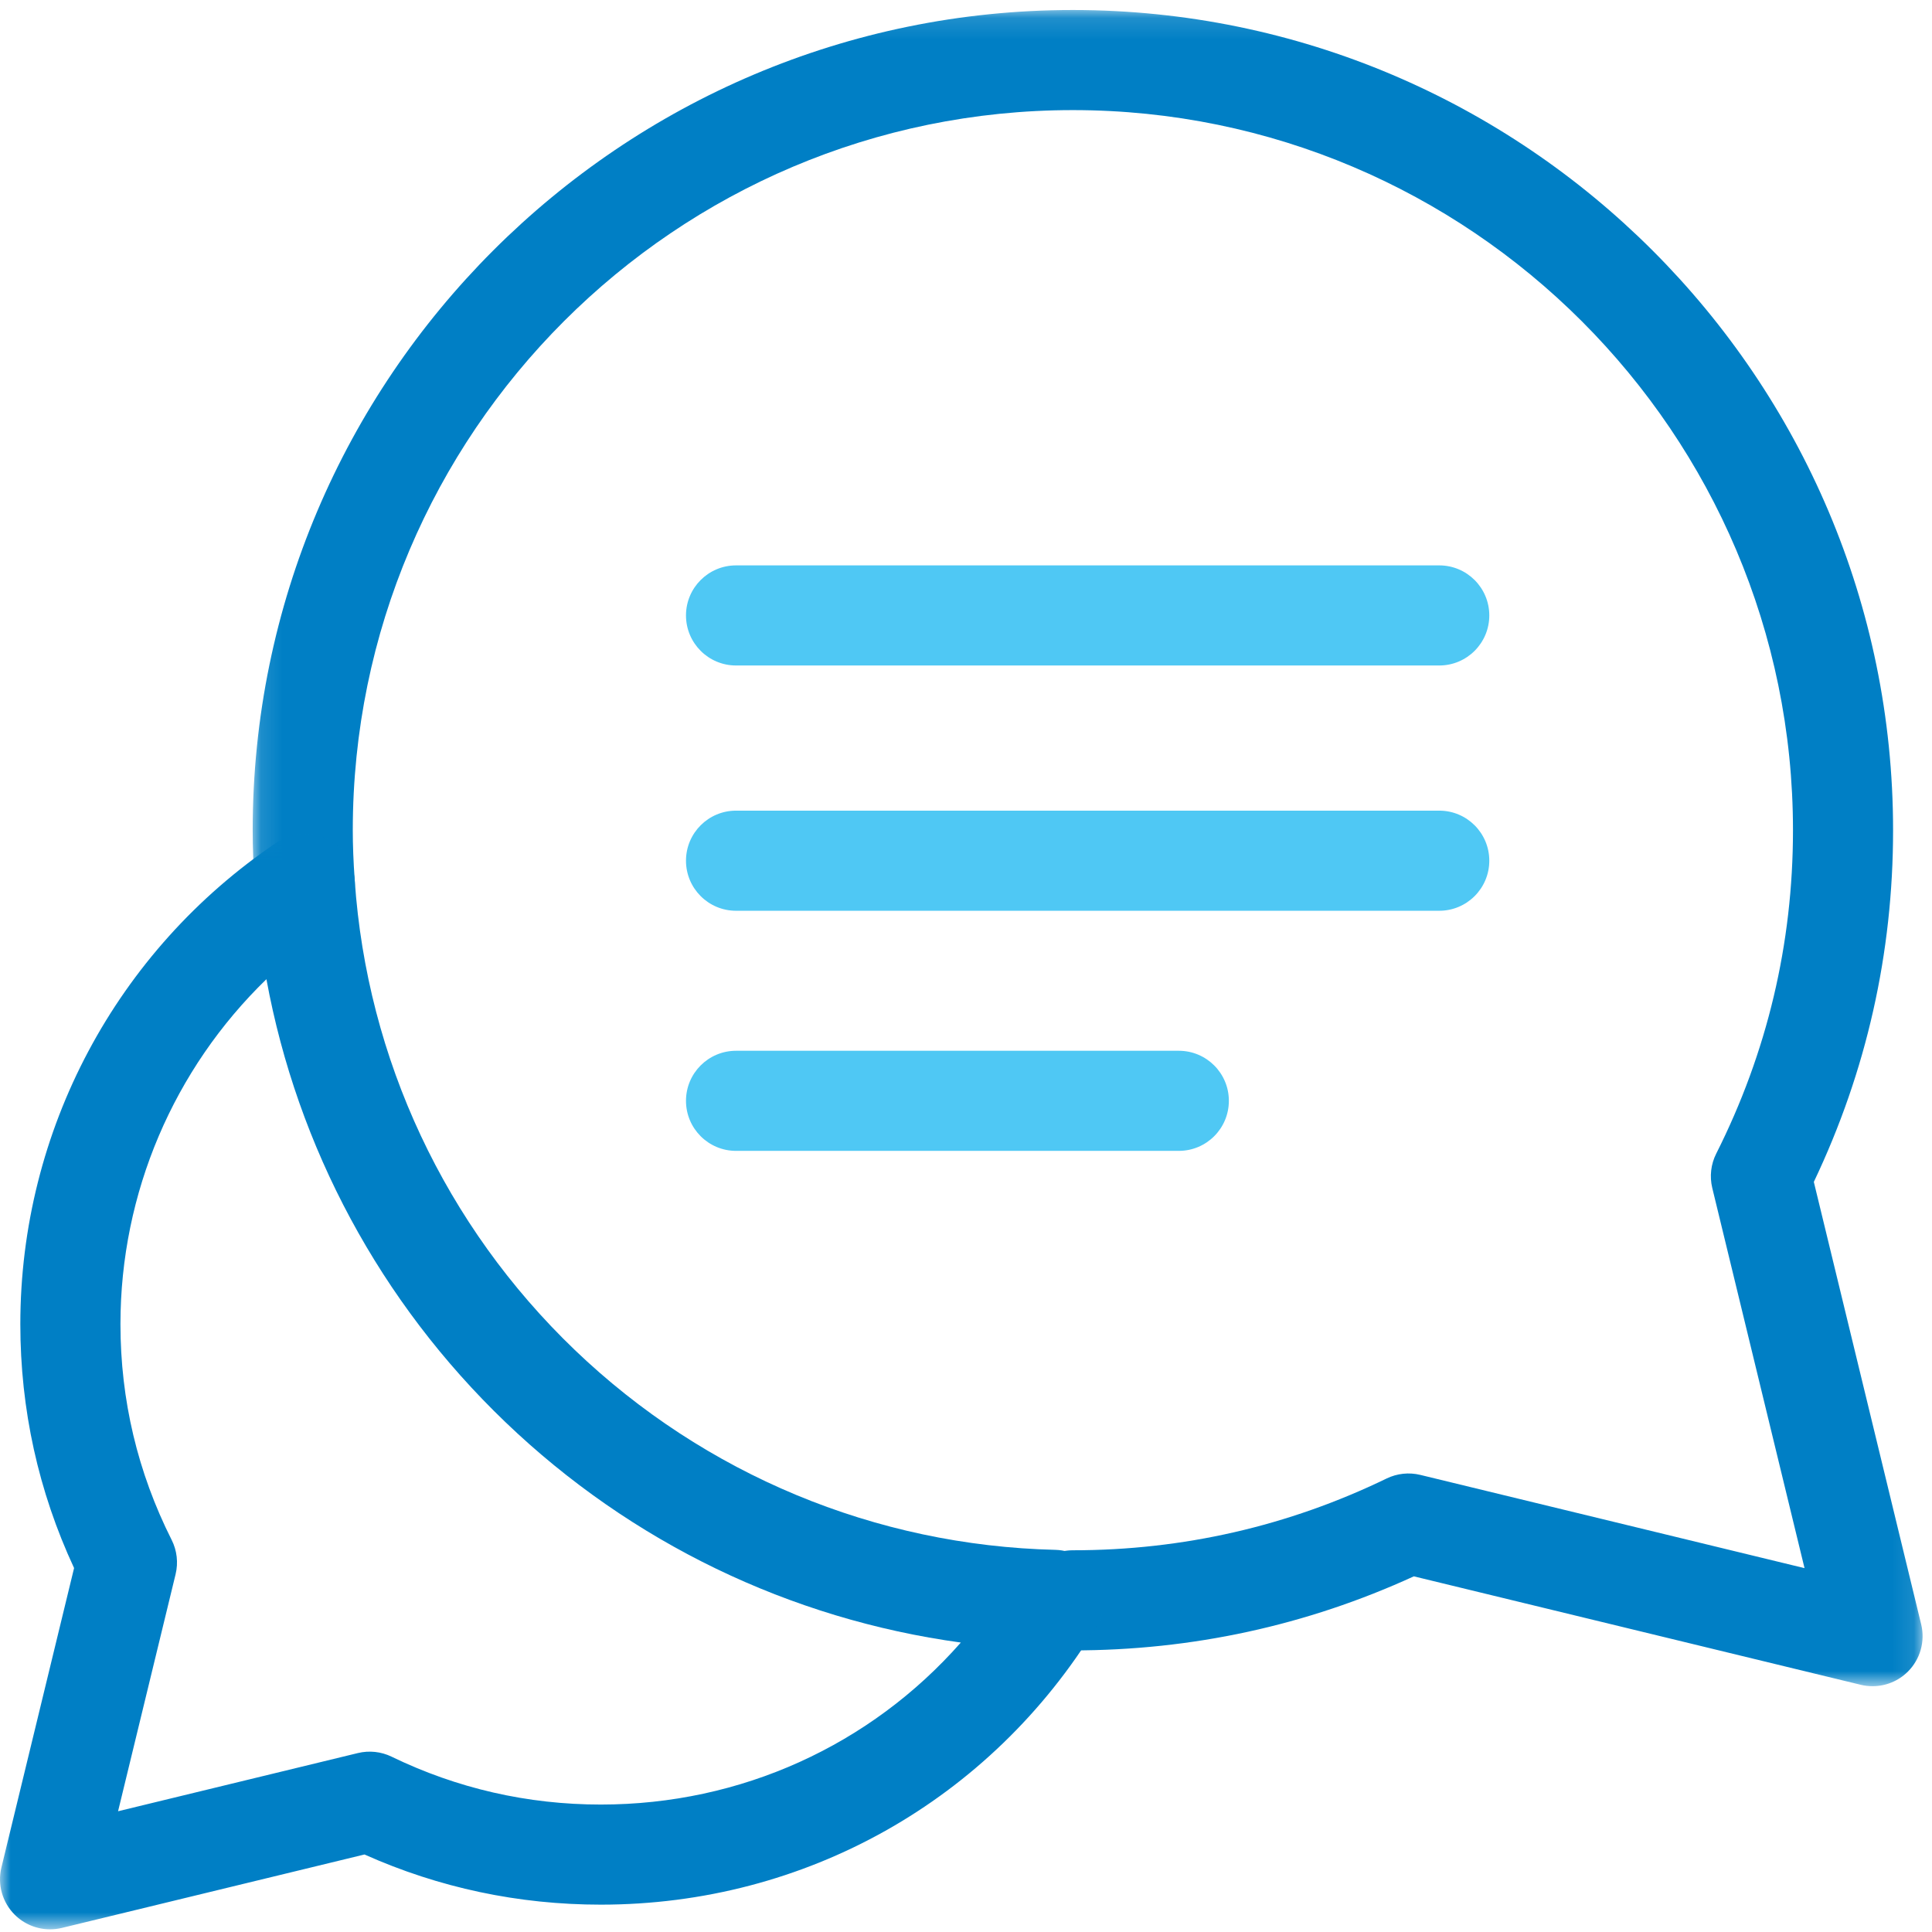 <?xml version="1.0" encoding="UTF-8"?>
<svg width="90px" height="90px" viewBox="0 0 90 90" version="1.1" xmlns="http://www.w3.org/2000/svg" xmlns:xlink="http://www.w3.org/1999/xlink">
    <title>talk icon</title>
    <defs>
        <polygon id="path-1" points="0.113 0.125 77.904 0.125 77.904 78.209 0.113 78.209"></polygon>
        <polygon id="path-3" points="0 0.264 51.436 0.264 51.436 51.295 0 51.295"></polygon>
    </defs>
    <g id="Symbols" stroke="none" stroke-width="1" fill="none" fill-rule="evenodd">
        <g id="CTA-panel-/-left" transform="translate(-201, -350)">
            <g id="Group-2" transform="translate(157, 307)">
                <g id="talk-icon" transform="translate(44, 43)">
                    <g id="Group-3" transform="translate(11.658, 0.341)">
                        <mask id="mask-2" fill="white">
                            <use xlink:href="#path-1"></use>
                        </mask>
                        <g id="Clip-2"></g>
                        <path d="M75.572,78.209 C75.389,78.209 75.205,78.188 75.022,78.143 L54.204,73.091 C49.207,75.381 43.868,76.541 38.32,76.541 C37.033,76.541 35.989,75.497 35.989,74.209 C35.989,72.922 37.033,71.877 38.32,71.877 C43.443,71.877 48.36,70.752 52.936,68.533 C53.423,68.297 53.976,68.237 54.504,68.365 L72.404,72.709 L68.106,54.999 C67.976,54.46 68.041,53.894 68.29,53.4 C70.663,48.69 71.866,43.62 71.866,38.333 C71.866,19.836 56.817,4.788 38.32,4.788 C19.824,4.788 4.776,19.836 4.776,38.333 C4.776,39.034 4.804,39.778 4.867,40.673 C4.956,41.957 3.987,43.071 2.702,43.16 C1.423,43.253 0.304,42.28 0.214,40.995 C0.145,39.991 0.113,39.145 0.113,38.333 C0.113,17.265 17.253,0.125 38.32,0.125 C59.389,0.125 76.529,17.265 76.529,38.333 C76.529,44.065 75.287,49.573 72.837,54.717 L77.838,75.328 C78.03,76.118 77.796,76.951 77.221,77.527 C76.779,77.969 76.184,78.209 75.572,78.209" id="Fill-1" fill="#007FC5" mask="url(#mask-2)"></path>
                    </g>
                    <g id="Group-6" transform="translate(0, 38.58)">
                        <mask id="mask-4" fill="white">
                            <use xlink:href="#path-3"></use>
                        </mask>
                        <g id="Clip-5"></g>
                        <path d="M12.411,7.035 C8.099,11.215 5.611,16.987 5.611,23.103 C5.611,26.631 6.413,30.013 7.996,33.154 C8.245,33.648 8.31,34.215 8.18,34.753 L5.5,45.795 L16.673,43.084 C17.198,42.957 17.753,43.016 18.24,43.252 C21.293,44.732 24.573,45.483 27.99,45.483 C34.518,45.483 40.55,42.719 44.759,37.936 C36.813,36.847 29.403,33.285 23.548,27.672 C17.719,22.084 13.852,14.875 12.411,7.035 M2.332,51.295 C1.721,51.295 1.126,51.055 0.683,50.613 C0.108,50.037 -0.126,49.204 0.066,48.414 L3.451,34.466 C1.789,30.892 0.947,27.074 0.947,23.103 C0.947,14.093 5.414,5.704 12.896,0.662 C13.587,0.196 14.474,0.135 15.222,0.501 C15.971,0.866 16.467,1.604 16.525,2.436 C17.098,10.752 20.739,18.519 26.775,24.306 C32.83,30.109 40.78,33.417 49.16,33.618 C49.993,33.638 50.752,34.101 51.151,34.832 C51.55,35.563 51.529,36.452 51.095,37.162 C46.138,45.293 37.5,50.146 27.99,50.146 C24.149,50.146 20.449,49.36 16.979,47.809 L2.881,51.23 C2.699,51.274 2.515,51.295 2.332,51.295" id="Fill-4" fill="#007FC5" mask="url(#mask-4)"></path>
                    </g>
                    <path d="M67.045,31.001 L34.288,31.001 C33,31.001 31.956,29.957 31.956,28.669 C31.956,27.382 33,26.338 34.288,26.338 L67.045,26.338 C68.333,26.338 69.377,27.382 69.377,28.669 C69.377,29.957 68.333,31.001 67.045,31.001" id="Fill-7" fill="#4FC8F4"></path>
                    <path d="M67.045,42.427 L34.288,42.427 C33,42.427 31.956,41.383 31.956,40.095 C31.956,38.807 33,37.763 34.288,37.763 L67.045,37.763 C68.333,37.763 69.377,38.807 69.377,40.095 C69.377,41.383 68.333,42.427 67.045,42.427" id="Fill-9" fill="#4FC8F4"></path>
                    <path d="M54.913,53.612 L34.288,53.612 C33,53.612 31.956,52.568 31.956,51.28 C31.956,49.993 33,48.949 34.288,48.949 L54.913,48.949 C56.201,48.949 57.245,49.993 57.245,51.28 C57.245,52.568 56.201,53.612 54.913,53.612" id="Fill-11" fill="#4FC8F4"></path>
                </g>
            </g>
        </g>
    </g>
</svg>